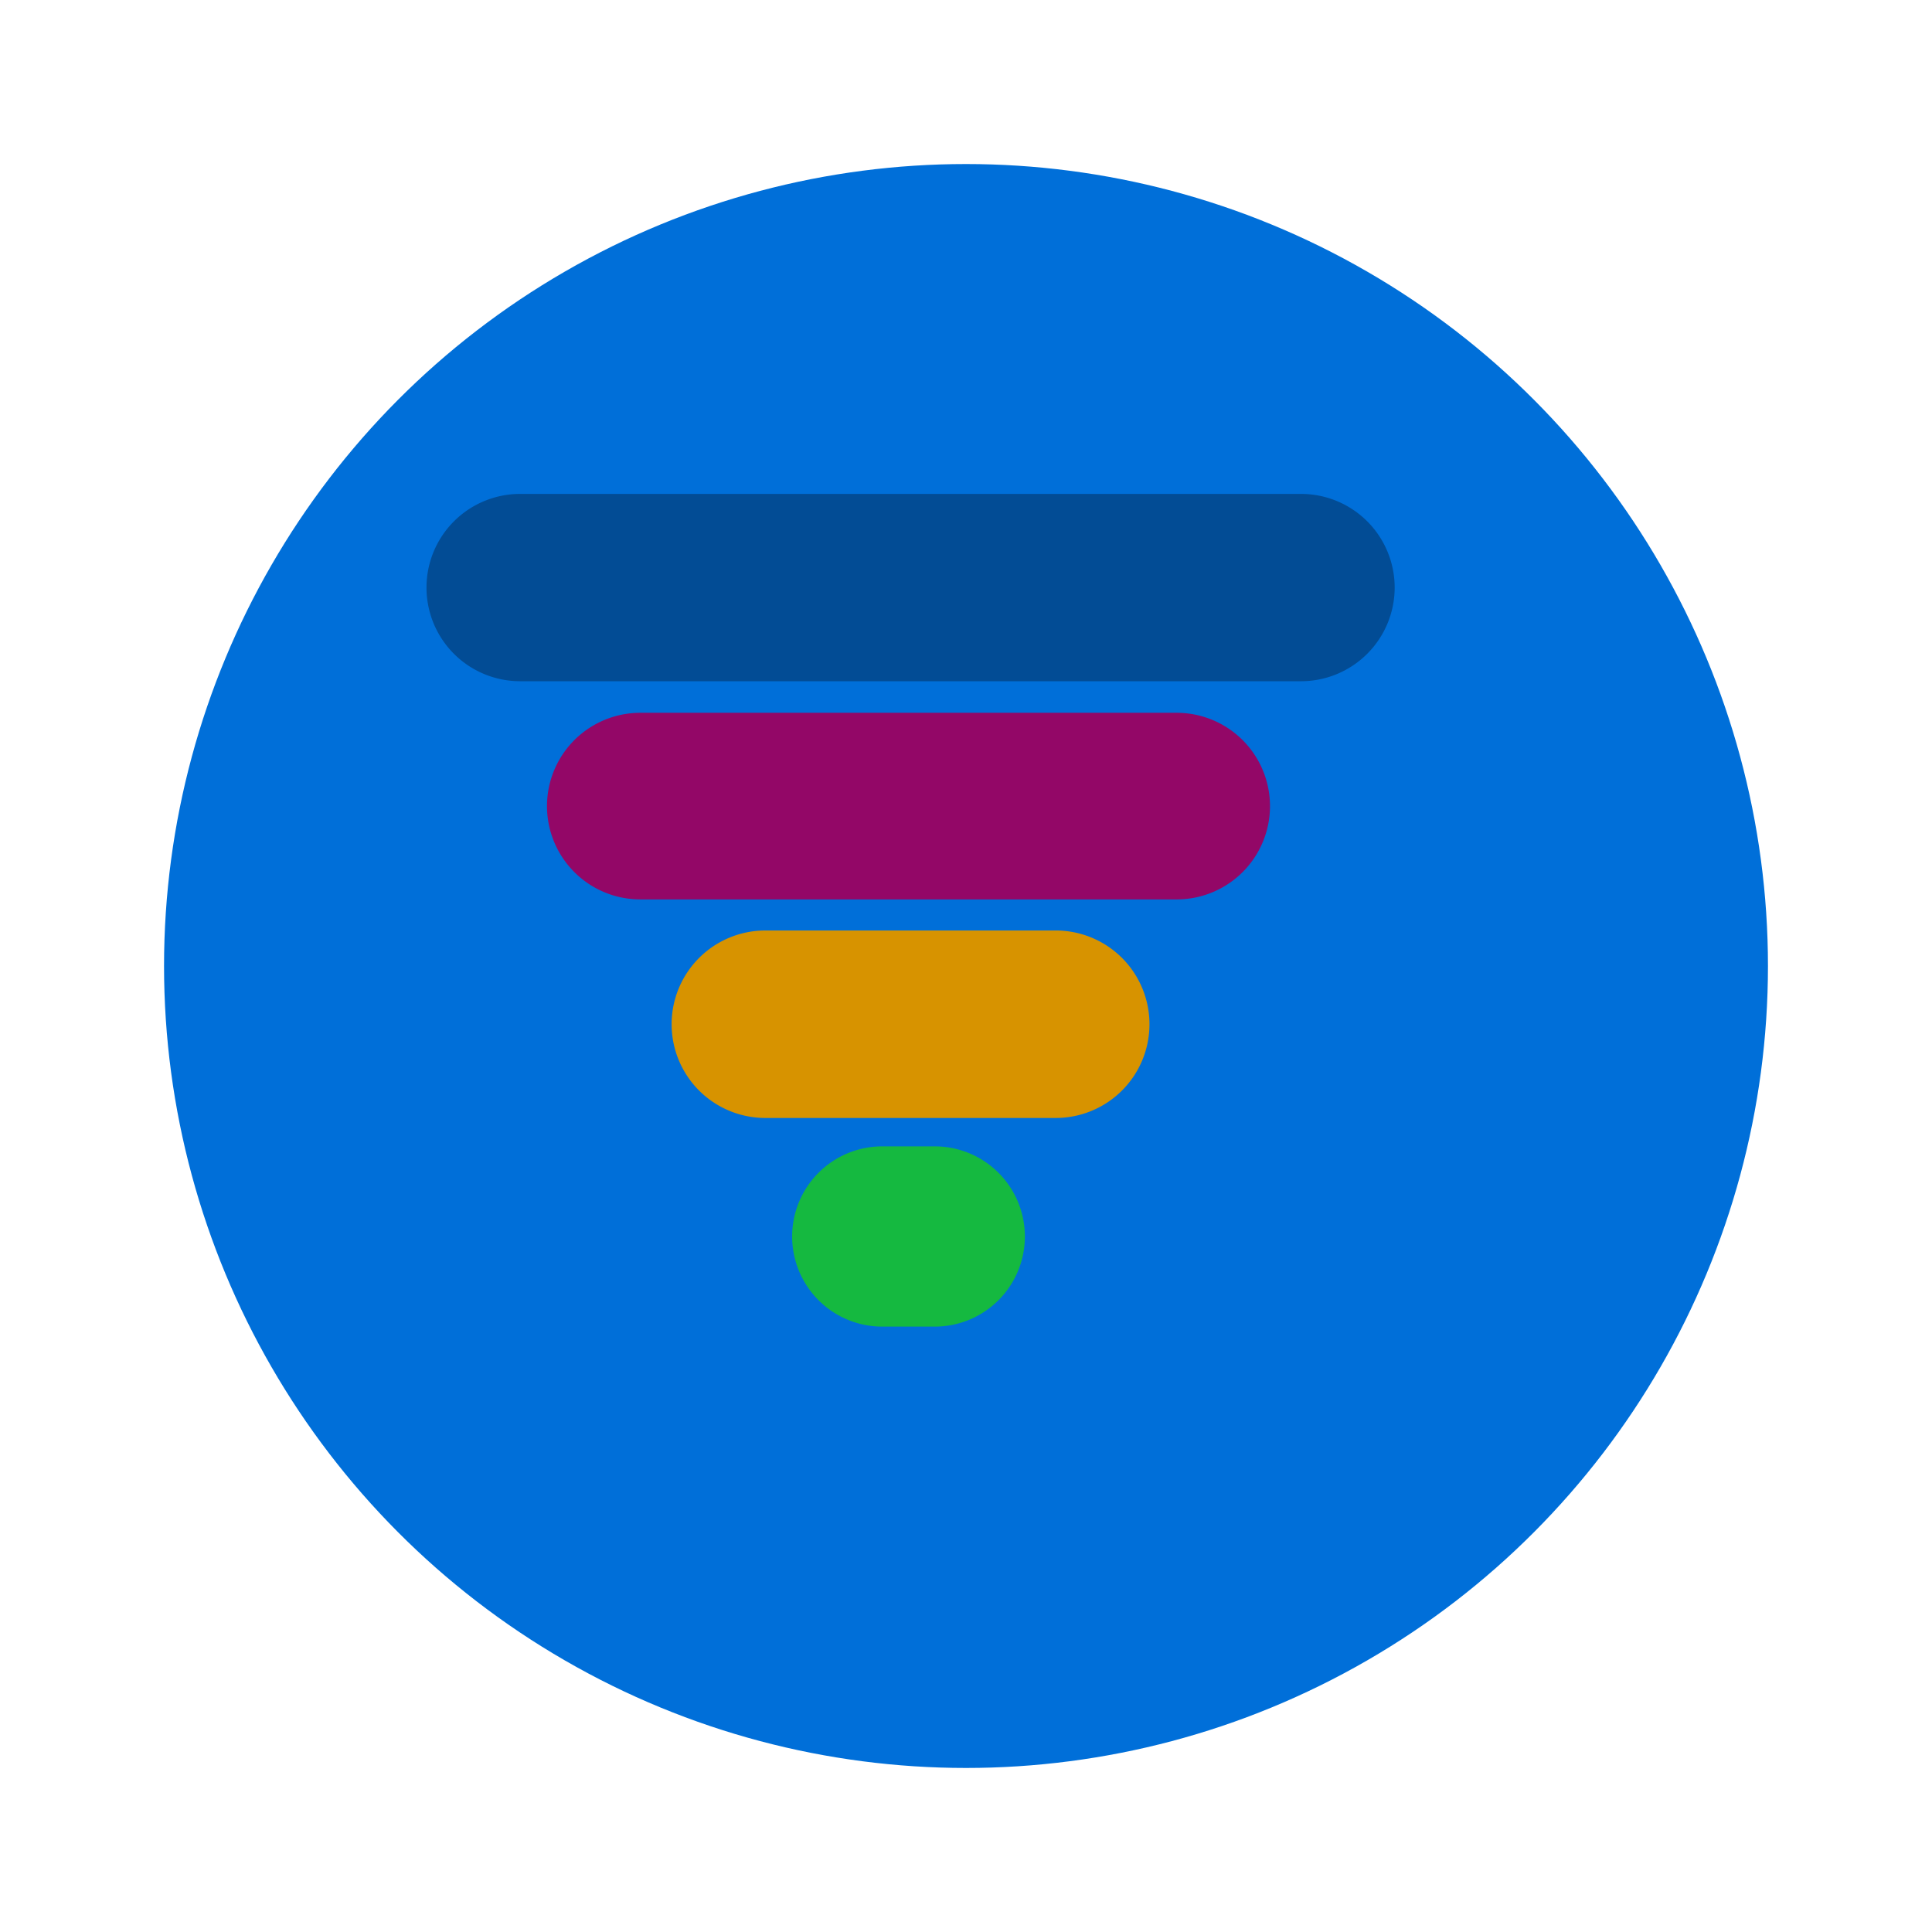<svg xmlns="http://www.w3.org/2000/svg" xmlns:xlink="http://www.w3.org/1999/xlink" width="106" height="106" viewBox="0 0 106 106">
  <defs>
    <filter id="Ellipse_3" x="0" y="0" width="106" height="106" filterUnits="userSpaceOnUse">
      <feOffset dx="3" dy="3" input="SourceAlpha"/>
      <feGaussianBlur stdDeviation="3" result="blur"/>
      <feFlood flood-opacity="0.161"/>
      <feComposite operator="in" in2="blur"/>
      <feComposite in="SourceGraphic"/>
    </filter>
  </defs>
  <g id="Group_2416" data-name="Group 2416" transform="translate(17428 22316)">
    <g transform="matrix(1, 0, 0, 1, -17428, -22316)" filter="url(#Ellipse_3)">
      <circle id="Ellipse_3-2" data-name="Ellipse 3" cx="44" cy="44" r="44" transform="translate(6 6)" fill="#006fd9"/>
    </g>
    <g id="Group_10" data-name="Group 10" transform="translate(-17599 -22529.971)">
      <g id="Group_10-2" data-name="Group 10" transform="translate(194.4 241.07)">
        <path id="Path_7" data-name="Path 7" d="M242.381,251.347H199.538a5.138,5.138,0,0,1-5.138-5.139h0a5.138,5.138,0,0,1,5.139-5.138h42.842a5.138,5.138,0,0,1,5.138,5.139h0A5.141,5.141,0,0,1,242.381,251.347Z" transform="translate(-194.4 -241.07)" fill="#024c95"/>
        <path id="Path_8" data-name="Path 8" d="M261.268,310.01H231.84a5.121,5.121,0,0,1-5.12-5.119h0a5.121,5.121,0,0,1,5.119-5.12h29.429a5.121,5.121,0,0,1,5.12,5.119h0a5.121,5.121,0,0,1-5.119,5.12Z" transform="translate(-220.109 -287.762)" fill="#930767"/>
      </g>
      <path id="Path_9" data-name="Path 9" d="M281.234,368.455H265.3a5.142,5.142,0,0,1-5.143-5.143h0a5.142,5.142,0,0,1,5.143-5.143h15.931a5.142,5.142,0,0,1,5.143,5.143h0a5.144,5.144,0,0,1-5.141,5.143Z" transform="translate(-52.308 -93.146)" fill="#d79300"/>
      <path id="Path_10" data-name="Path 10" d="M300.294,425.958h-2.88a4.944,4.944,0,0,1-4.944-4.945h0a4.944,4.944,0,0,1,4.945-4.944h2.88a4.944,4.944,0,0,1,4.944,4.945h0a4.944,4.944,0,0,1-4.945,4.944Z" transform="translate(-78.009 -139.202)" fill="#15b940"/>
    </g>
  </g>
</svg>
